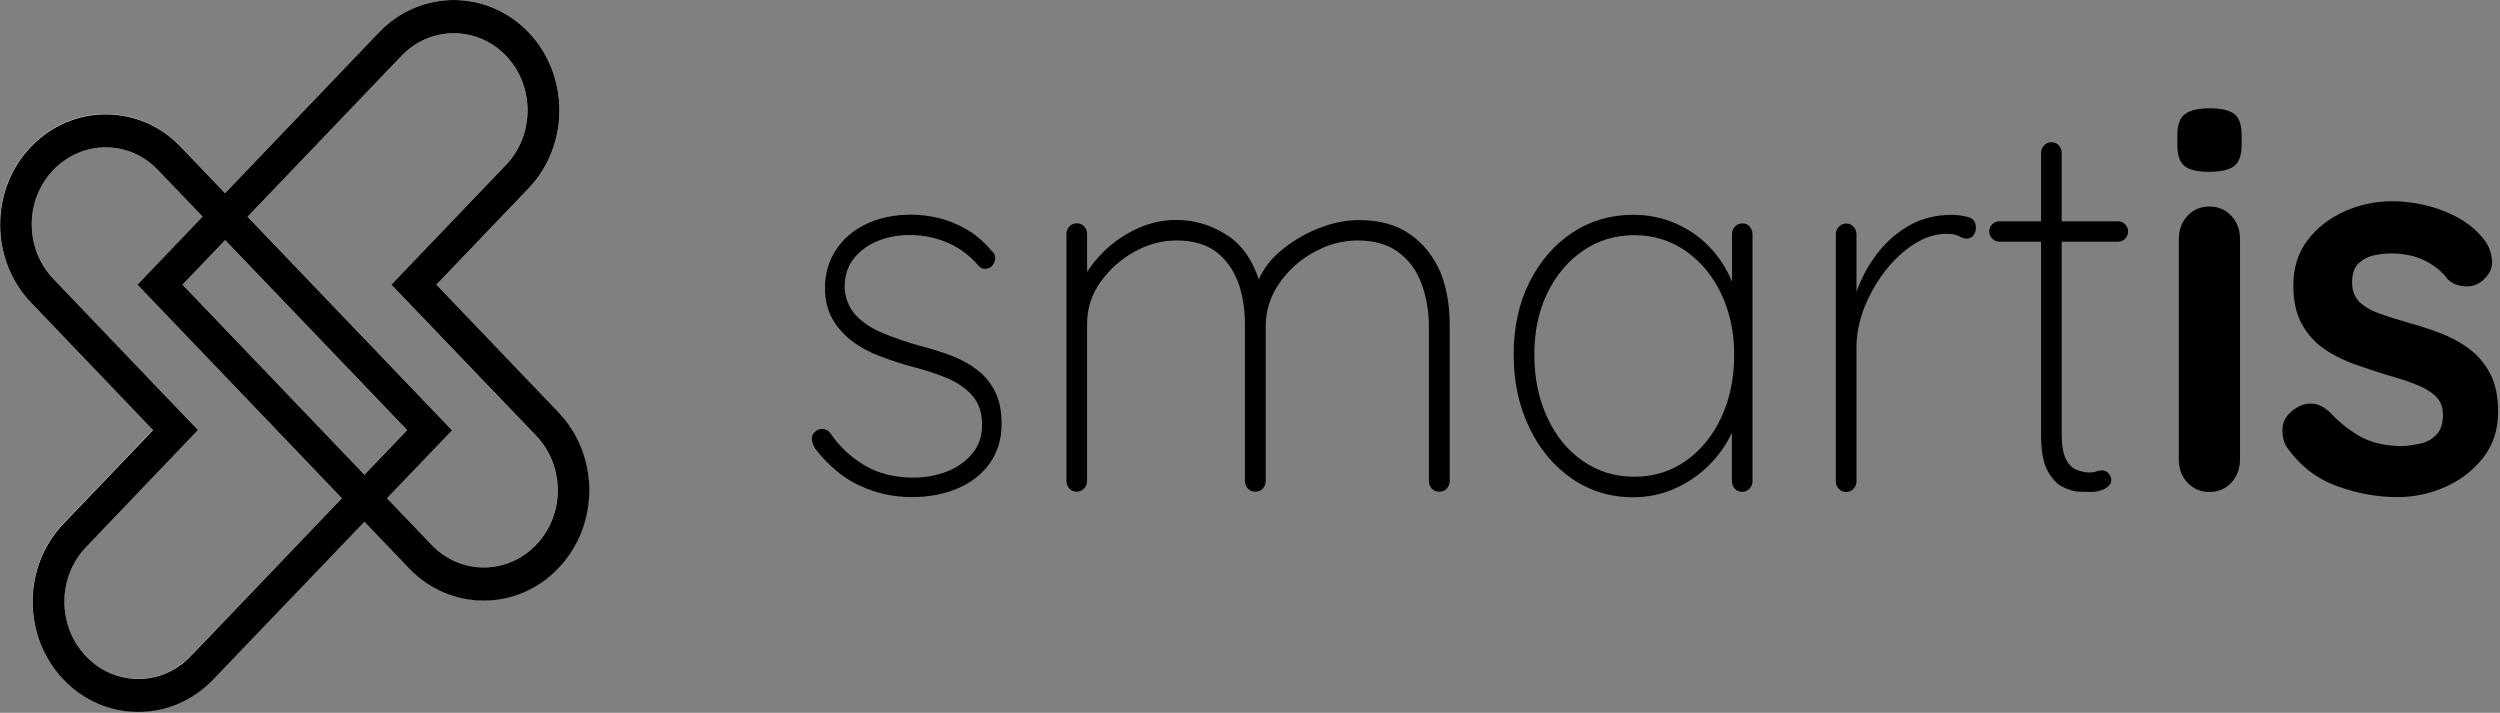 <svg width="1182" height="337" viewBox="0 0 1182 337" fill="none" xmlns="http://www.w3.org/2000/svg">
<rect x="0" y="0" width="1182" height="337" fill="#808080" stroke="none"/>
<path d="M462.223 175.038C458.741 172.327 454.644 170.045 450.07 168.261C445.427 166.478 440.443 164.909 435.117 163.553C428.495 161.698 422.486 159.63 417.229 157.418C411.972 155.207 407.739 152.425 404.598 149.001C401.457 145.577 399.682 141.297 399.341 136.018C399.341 130.383 400.775 125.817 403.711 122.179C406.646 118.541 410.401 115.759 415.044 113.904C419.687 112.05 424.671 111.122 429.997 111.122C436.346 111.122 442.286 112.335 447.885 114.689C453.483 117.043 458.399 120.681 462.632 125.603C463.452 126.602 464.407 127.101 465.568 127.101C466.729 127.101 467.753 126.745 468.709 126.103C469.869 124.89 470.484 123.606 470.552 122.179C470.62 120.752 470.006 119.54 468.709 118.47C464.954 114.047 460.925 110.623 456.556 108.198C452.186 105.772 447.816 103.989 443.379 102.99C439.009 101.992 434.844 101.492 430.952 101.492C422.828 101.492 415.727 102.99 409.514 105.915C403.369 108.911 398.59 112.977 395.176 118.256C391.762 123.535 390.055 129.455 390.055 136.089C390.055 141.653 391.216 146.504 393.469 150.57C395.722 154.636 398.795 158.132 402.686 161.128C406.578 164.124 411.084 166.549 416.205 168.475C421.326 170.401 426.719 172.185 432.386 173.683C437.712 175.038 442.832 176.75 447.748 178.747C452.596 180.816 456.624 183.527 459.696 187.022C462.769 190.518 464.339 195.154 464.339 200.861C464.339 206.283 462.769 210.848 459.56 214.629C456.419 218.338 452.323 221.191 447.407 223.046C442.423 224.901 437.302 225.828 431.977 225.828C423.032 225.828 415.317 223.902 408.695 219.979C402.14 216.055 396.746 210.991 392.513 204.713C391.557 203.5 390.328 202.93 388.963 202.787C387.597 202.716 386.505 203.072 385.686 203.928C384.525 204.784 383.911 205.854 383.842 207.139C383.774 208.423 384.252 210.063 385.413 212.132C391.762 220.264 398.795 226.113 406.578 229.68C414.361 233.247 422.486 235.03 430.952 235.03C439.214 235.03 446.588 233.604 453.005 230.822C459.423 228.04 464.476 224.045 468.094 218.837C471.713 213.701 473.556 207.495 473.556 200.433C473.556 194.298 472.532 189.234 470.484 185.168C468.436 181.173 465.705 177.749 462.223 175.038Z" fill="black"/>
<path d="M666.57 110.694C660.22 106.271 652.232 104.06 642.469 104.06C636.324 104.06 629.906 105.344 623.352 107.984C616.797 110.623 610.857 114.118 605.6 118.541C600.753 122.536 597.339 127.101 595.154 132.095C592.218 123.178 587.575 116.258 581.021 111.764C573.442 106.628 565.181 103.989 556.1 103.989C549.751 103.989 543.674 105.344 537.734 108.055C531.794 110.766 526.537 114.404 521.894 118.898C518.822 121.894 516.227 125.104 513.974 128.528V110.623C513.974 109.268 513.496 108.055 512.609 107.056C511.721 106.057 510.561 105.558 509.058 105.558C507.761 105.558 506.601 106.057 505.645 107.056C504.689 108.055 504.211 109.268 504.211 110.623V227.397C504.211 228.753 504.689 229.965 505.576 230.964C506.464 231.963 507.625 232.462 509.127 232.462C510.424 232.462 511.585 231.963 512.541 230.964C513.496 229.965 513.974 228.753 513.974 227.397V153.138C513.974 145.862 516.091 139.228 520.324 133.307C524.557 127.386 529.883 122.607 536.3 119.04C542.718 115.474 549.341 113.69 556.169 113.69C563.952 113.69 570.233 115.474 574.944 119.04C579.655 122.607 583.069 127.386 585.322 133.307C587.507 139.228 588.599 145.862 588.599 153.138V227.397C588.599 228.753 589.077 229.965 589.965 230.964C590.853 231.963 592.013 232.462 593.515 232.462C594.949 232.462 596.178 231.963 597.066 230.964C597.953 229.965 598.431 228.753 598.431 227.397V154.422C598.431 146.932 600.548 140.155 604.849 133.949C609.15 127.743 614.612 122.821 621.303 119.183C627.926 115.545 634.754 113.69 641.786 113.69C649.706 113.69 656.192 115.545 661.108 119.183C666.024 122.821 669.711 127.743 672.032 133.949C674.353 140.155 675.582 146.932 675.582 154.422V227.397C675.582 228.753 675.992 229.965 676.948 230.964C677.836 231.963 678.996 232.462 680.498 232.462C682 232.462 683.161 231.963 684.049 230.964C684.936 229.965 685.414 228.753 685.414 227.397V153.424C685.414 144.079 683.912 135.733 680.908 128.385C677.562 120.966 672.92 115.117 666.57 110.694Z" fill="black"/>
<path d="M823.812 105.629C822.379 105.629 821.15 106.128 820.262 107.127C819.375 108.126 818.897 109.338 818.897 110.694V133.235C816.302 126.887 812.684 121.323 808.041 116.543C803.398 111.764 798.004 108.126 791.86 105.486C785.715 102.847 779.092 101.563 772.128 101.563C761.409 101.563 751.782 104.416 743.316 110.052C734.781 115.759 728.09 123.534 723.106 133.449C718.122 143.365 715.664 154.778 715.664 167.69C715.664 180.388 718.122 191.872 722.97 202.002C727.817 212.203 734.508 220.264 743.043 226.184C751.577 232.105 761.272 235.101 772.128 235.101C779.297 235.101 785.92 233.674 792.064 230.892C798.209 228.11 803.603 224.401 808.109 219.836C812.684 215.27 816.234 210.205 818.828 204.57V227.468C818.828 228.824 819.306 230.036 820.194 231.035C821.081 232.034 822.242 232.533 823.744 232.533C825.041 232.533 826.202 232.034 827.158 231.035C828.114 230.036 828.592 228.824 828.592 227.468V110.694C828.592 109.338 828.114 108.126 827.226 107.127C826.475 106.128 825.315 105.629 823.812 105.629ZM813.844 197.294C809.816 205.997 804.149 212.916 797.049 217.909C789.88 222.903 781.823 225.4 772.674 225.4C763.525 225.4 755.469 222.903 748.3 217.909C741.131 212.916 735.532 206.068 731.504 197.294C727.476 188.591 725.427 178.676 725.427 167.69C725.427 156.633 727.476 146.932 731.641 138.443C735.805 129.954 741.404 123.32 748.573 118.469C755.674 113.619 763.73 111.193 772.674 111.193C781.755 111.193 789.88 113.69 797.049 118.683C804.149 123.677 809.816 130.453 813.844 139.014C817.873 147.574 819.921 157.133 819.921 167.619C819.921 178.676 817.941 188.591 813.844 197.294Z" fill="black"/>
<path d="M930.252 102.562C927.657 101.92 925.199 101.563 922.946 101.563C915.026 101.563 907.994 103.418 901.917 107.056C895.841 110.694 890.652 115.473 886.487 121.323C882.732 126.459 879.864 132.023 877.748 137.944V110.765C877.748 109.41 877.27 108.197 876.382 107.198C875.495 106.2 874.334 105.7 872.832 105.7C871.535 105.7 870.374 106.2 869.418 107.198C868.462 108.197 867.984 109.41 867.984 110.765V227.54C867.984 228.895 868.462 230.108 869.35 231.106C870.237 232.105 871.398 232.604 872.9 232.604C874.197 232.604 875.358 232.105 876.314 231.106C877.27 230.108 877.748 228.895 877.748 227.54V163.981C877.748 158.06 878.977 151.925 881.366 145.648C883.824 139.37 887.102 133.592 891.198 128.242C895.363 122.892 899.937 118.612 904.99 115.402C910.042 112.192 915.095 110.551 920.352 110.551C922.946 110.551 924.926 110.908 926.292 111.692C927.657 112.477 928.818 112.834 929.842 112.834C931.139 112.834 932.163 112.334 932.983 111.336C933.802 110.337 934.212 109.053 934.212 107.555C934.143 104.844 932.846 103.204 930.252 102.562Z" fill="black"/>
<path d="M1004.81 106.129C1003.92 105.13 1002.83 104.631 1001.53 104.631H974.766V72.316C974.766 70.961 974.289 69.748 973.401 68.749C972.513 67.751 971.353 67.251 969.851 67.251C968.553 67.251 967.393 67.751 966.437 68.749C965.481 69.748 965.003 70.961 965.003 72.316V104.631H945.067C943.906 104.631 942.882 105.13 941.926 106.057C940.97 106.985 940.492 108.126 940.492 109.481C940.492 110.694 940.97 111.764 941.926 112.763C942.882 113.762 943.974 114.261 945.067 114.261H965.003V205.355C965.003 212.845 965.959 218.48 967.939 222.261C969.919 226.042 972.309 228.681 975.108 230.179C977.975 231.606 980.638 232.391 983.164 232.462C985.691 232.533 987.397 232.605 988.422 232.605C991.153 232.605 993.474 232.034 995.386 230.964C997.229 229.894 998.185 228.539 998.185 227.041C998.185 225.828 997.775 224.758 996.956 223.831C996.137 222.903 995.181 222.404 994.02 222.404C992.86 222.404 991.904 222.547 991.084 222.903C990.265 223.26 989.309 223.403 988.148 223.403C986.237 223.403 984.189 223.046 982.072 222.261C979.955 221.477 978.249 219.836 976.815 217.196C975.449 214.557 974.766 210.42 974.766 204.856V114.261H1001.53C1002.83 114.261 1003.92 113.762 1004.81 112.834C1005.7 111.907 1006.17 110.765 1006.17 109.41C1006.17 108.197 1005.7 107.127 1004.81 106.129Z" fill="black"/>
<path d="M1044.41 81.233C1038.94 81.233 1035.05 80.305 1032.8 78.45C1030.55 76.596 1029.45 73.314 1029.45 68.606V63.827C1029.45 58.976 1030.68 55.623 1033.21 53.84C1035.67 52.057 1039.49 51.201 1044.68 51.201C1050.28 51.201 1054.24 52.128 1056.49 53.983C1058.74 55.837 1059.84 59.119 1059.84 63.827V68.606C1059.84 73.457 1058.61 76.81 1056.22 78.593C1053.83 80.376 1049.87 81.233 1044.41 81.233ZM1059.08 217.196C1059.08 221.547 1057.72 225.257 1054.99 228.181C1052.26 231.106 1048.78 232.604 1044.61 232.604C1040.45 232.604 1036.96 231.106 1034.23 228.181C1031.5 225.257 1030.14 221.619 1030.14 217.196V113.048C1030.14 108.696 1031.5 105.058 1034.23 102.062C1036.96 99.137 1040.45 97.639 1044.61 97.639C1048.78 97.639 1052.26 99.137 1054.99 102.062C1057.72 104.987 1059.08 108.625 1059.08 113.048V217.196Z" fill="black"/>
<path d="M1081.35 211.631C1079.71 209.277 1079.03 206.281 1079.17 202.572C1079.3 198.862 1081.42 195.652 1085.45 193.013C1088.04 191.301 1090.77 190.588 1093.64 190.873C1096.51 191.158 1099.37 192.656 1102.11 195.51C1106.75 200.36 1111.66 204.141 1116.85 206.852C1121.97 209.563 1128.46 210.918 1136.18 210.918C1138.57 210.775 1141.23 210.347 1144.16 209.777C1147.03 209.206 1149.63 207.851 1151.74 205.71C1153.93 203.642 1155.02 200.36 1155.02 196.009C1155.02 192.3 1153.79 189.375 1151.4 187.164C1149.01 184.952 1145.8 183.097 1141.84 181.599C1137.88 180.101 1133.51 178.675 1128.67 177.319C1123.68 175.821 1118.56 174.109 1113.37 172.255C1108.11 170.4 1103.33 168.046 1099.03 165.05C1094.66 162.125 1091.11 158.202 1088.38 153.351C1085.65 148.5 1084.29 142.366 1084.29 134.947C1084.29 126.529 1086.54 119.396 1091.05 113.546C1095.55 107.626 1101.35 103.132 1108.52 99.921C1115.69 96.712 1123.2 95.142 1131.12 95.142C1136.11 95.142 1141.36 95.784 1146.83 97.068C1152.29 98.352 1157.55 100.35 1162.53 103.132C1167.51 105.914 1171.68 109.552 1175.09 114.117C1176.87 116.614 1177.89 119.681 1178.23 123.177C1178.57 126.672 1177 129.882 1173.66 132.735C1171.27 134.733 1168.4 135.66 1165.19 135.375C1161.98 135.089 1159.32 134.019 1157.2 131.951C1154.47 128.241 1150.79 125.317 1146.21 123.105C1141.64 120.894 1136.38 119.824 1130.44 119.824C1128.05 119.824 1125.39 120.109 1122.59 120.68C1119.79 121.251 1117.33 122.535 1115.21 124.461C1113.1 126.387 1112.07 129.454 1112.07 133.663C1112.07 137.515 1113.3 140.582 1115.69 142.865C1118.08 145.148 1121.36 147.002 1125.46 148.429C1129.55 149.856 1133.92 151.211 1138.63 152.566C1143.48 153.922 1148.4 155.491 1153.38 157.346C1158.36 159.2 1162.94 161.626 1167.1 164.693C1171.27 167.761 1174.68 171.613 1177.21 176.392C1179.8 181.171 1181.1 187.306 1181.1 194.654C1181.1 203.214 1178.71 210.561 1173.86 216.625C1169.02 222.688 1163.01 227.253 1155.77 230.392C1148.53 233.531 1141.16 235.029 1133.58 235.029C1124.09 235.029 1114.6 233.317 1105.11 229.893C1095.48 226.469 1087.56 220.334 1081.35 211.631Z" fill="black"/>
<path d="M264.021 194.868L206.329 134.59L249.888 89.079C269.347 68.749 269.347 35.578 249.888 15.248C230.43 -5.083 198.682 -5.083 179.223 15.248L106.441 91.29L85.276 69.177C65.818 48.846 34.069 48.846 14.611 69.177C5.189 79.021 0 92.146 0 106.057C0 119.967 5.189 133.092 14.611 142.936L72.304 203.214L29.973 247.441C20.551 257.286 15.362 270.411 15.362 284.321C15.362 298.231 20.551 311.357 29.973 321.201C39.395 331.045 51.958 336.467 65.271 336.467C78.585 336.467 91.148 331.045 100.57 321.201L172.123 246.443L193.288 268.556C202.71 278.401 215.273 283.822 228.586 283.822C241.9 283.822 254.463 278.401 263.885 268.556C273.307 258.712 278.496 245.587 278.496 231.676C278.632 217.838 273.443 204.712 264.021 194.868ZM90.055 310.216C83.433 317.135 74.693 320.916 65.34 320.916C55.986 320.916 47.247 317.135 40.624 310.216C34.001 303.296 30.383 294.165 30.383 284.393C30.383 274.62 34.001 265.489 40.624 258.57L93.606 203.214L25.262 131.88C18.639 124.96 15.021 115.829 15.021 106.057C15.021 96.284 18.639 87.153 25.262 80.305C32.09 73.171 41.034 69.676 49.978 69.676C58.922 69.676 67.866 73.243 74.693 80.305L95.859 102.418L65.067 134.59L161.676 235.529L90.055 310.216ZM106.441 113.547L192.4 203.357L172.259 224.4L86.3 134.59L106.441 113.547ZM253.37 257.571C246.748 264.49 238.008 268.271 228.655 268.271C219.301 268.271 210.562 264.49 203.939 257.571L182.774 235.457L213.566 203.285L117.092 102.418L189.874 26.376C203.461 12.18 225.651 12.18 239.237 26.376C252.824 40.572 252.824 63.755 239.237 77.951L185.027 134.59L253.37 205.996C259.993 212.915 263.612 222.046 263.612 231.819C263.612 241.592 259.993 250.651 253.37 257.571Z" fill="white"/>
<path d="M65.342 336.61C52.028 336.61 39.465 331.189 30.043 321.345C20.621 311.5 15.432 298.375 15.432 284.465C15.432 270.554 20.621 257.429 30.043 247.585L72.374 203.357L14.681 143.08C5.259 133.236 0.07 120.11 0.07 106.2C0.07 92.29 5.259 79.164 14.681 69.32C34.14 48.99 65.888 48.99 85.346 69.32L213.704 203.429L100.708 321.345C91.218 331.189 78.655 336.61 65.342 336.61ZM49.98 69.677C41.036 69.677 32.092 73.243 25.264 80.305C18.641 87.225 15.023 96.356 15.023 106.057C15.023 115.83 18.641 124.961 25.264 131.88L93.608 203.286L40.694 258.642C34.072 265.561 30.453 274.692 30.453 284.465C30.453 294.237 34.072 303.368 40.694 310.288C47.317 317.207 56.056 320.988 65.41 320.988C74.764 320.988 83.503 317.207 90.126 310.288L192.471 203.357L74.627 80.305C67.8 73.243 58.924 69.677 49.98 69.677Z" fill="url(#paint0_linear_6433_237)"/>
<path d="M228.656 283.965C215.343 283.965 202.78 278.543 193.358 268.699L65 134.59L179.225 15.248C198.683 -5.083 230.363 -5.083 249.89 15.248C269.349 35.578 269.349 68.749 249.89 89.079L206.33 134.59L264.023 194.868C273.445 204.712 278.634 217.838 278.634 231.748C278.634 245.658 273.445 258.784 264.023 268.628C254.601 278.543 242.038 283.965 228.656 283.965ZM86.302 134.59L204.009 257.571C210.632 264.49 219.371 268.271 228.725 268.271C238.078 268.271 246.818 264.49 253.44 257.571C260.063 250.651 263.682 241.521 263.682 231.819C263.682 222.118 260.063 212.915 253.44 205.996L185.028 134.59L239.239 77.951C252.826 63.755 252.826 40.572 239.239 26.376C225.652 12.18 203.463 12.18 189.876 26.376L86.302 134.59Z" fill="url(#paint1_linear_6433_237)"/>
<defs>
<linearGradient id="paint0_linear_6433_237" x1="-0.012" y1="195.291" x2="213.637" y2="195.291" gradientUnits="userSpaceOnUse">
<stop offset="1"/>
</linearGradient>
<linearGradient id="paint1_linear_6433_237" x1="64.999" y1="141.98" x2="278.648" y2="141.98" gradientUnits="userSpaceOnUse">
<stop offset="1"/>
</linearGradient>
</defs>
</svg>
